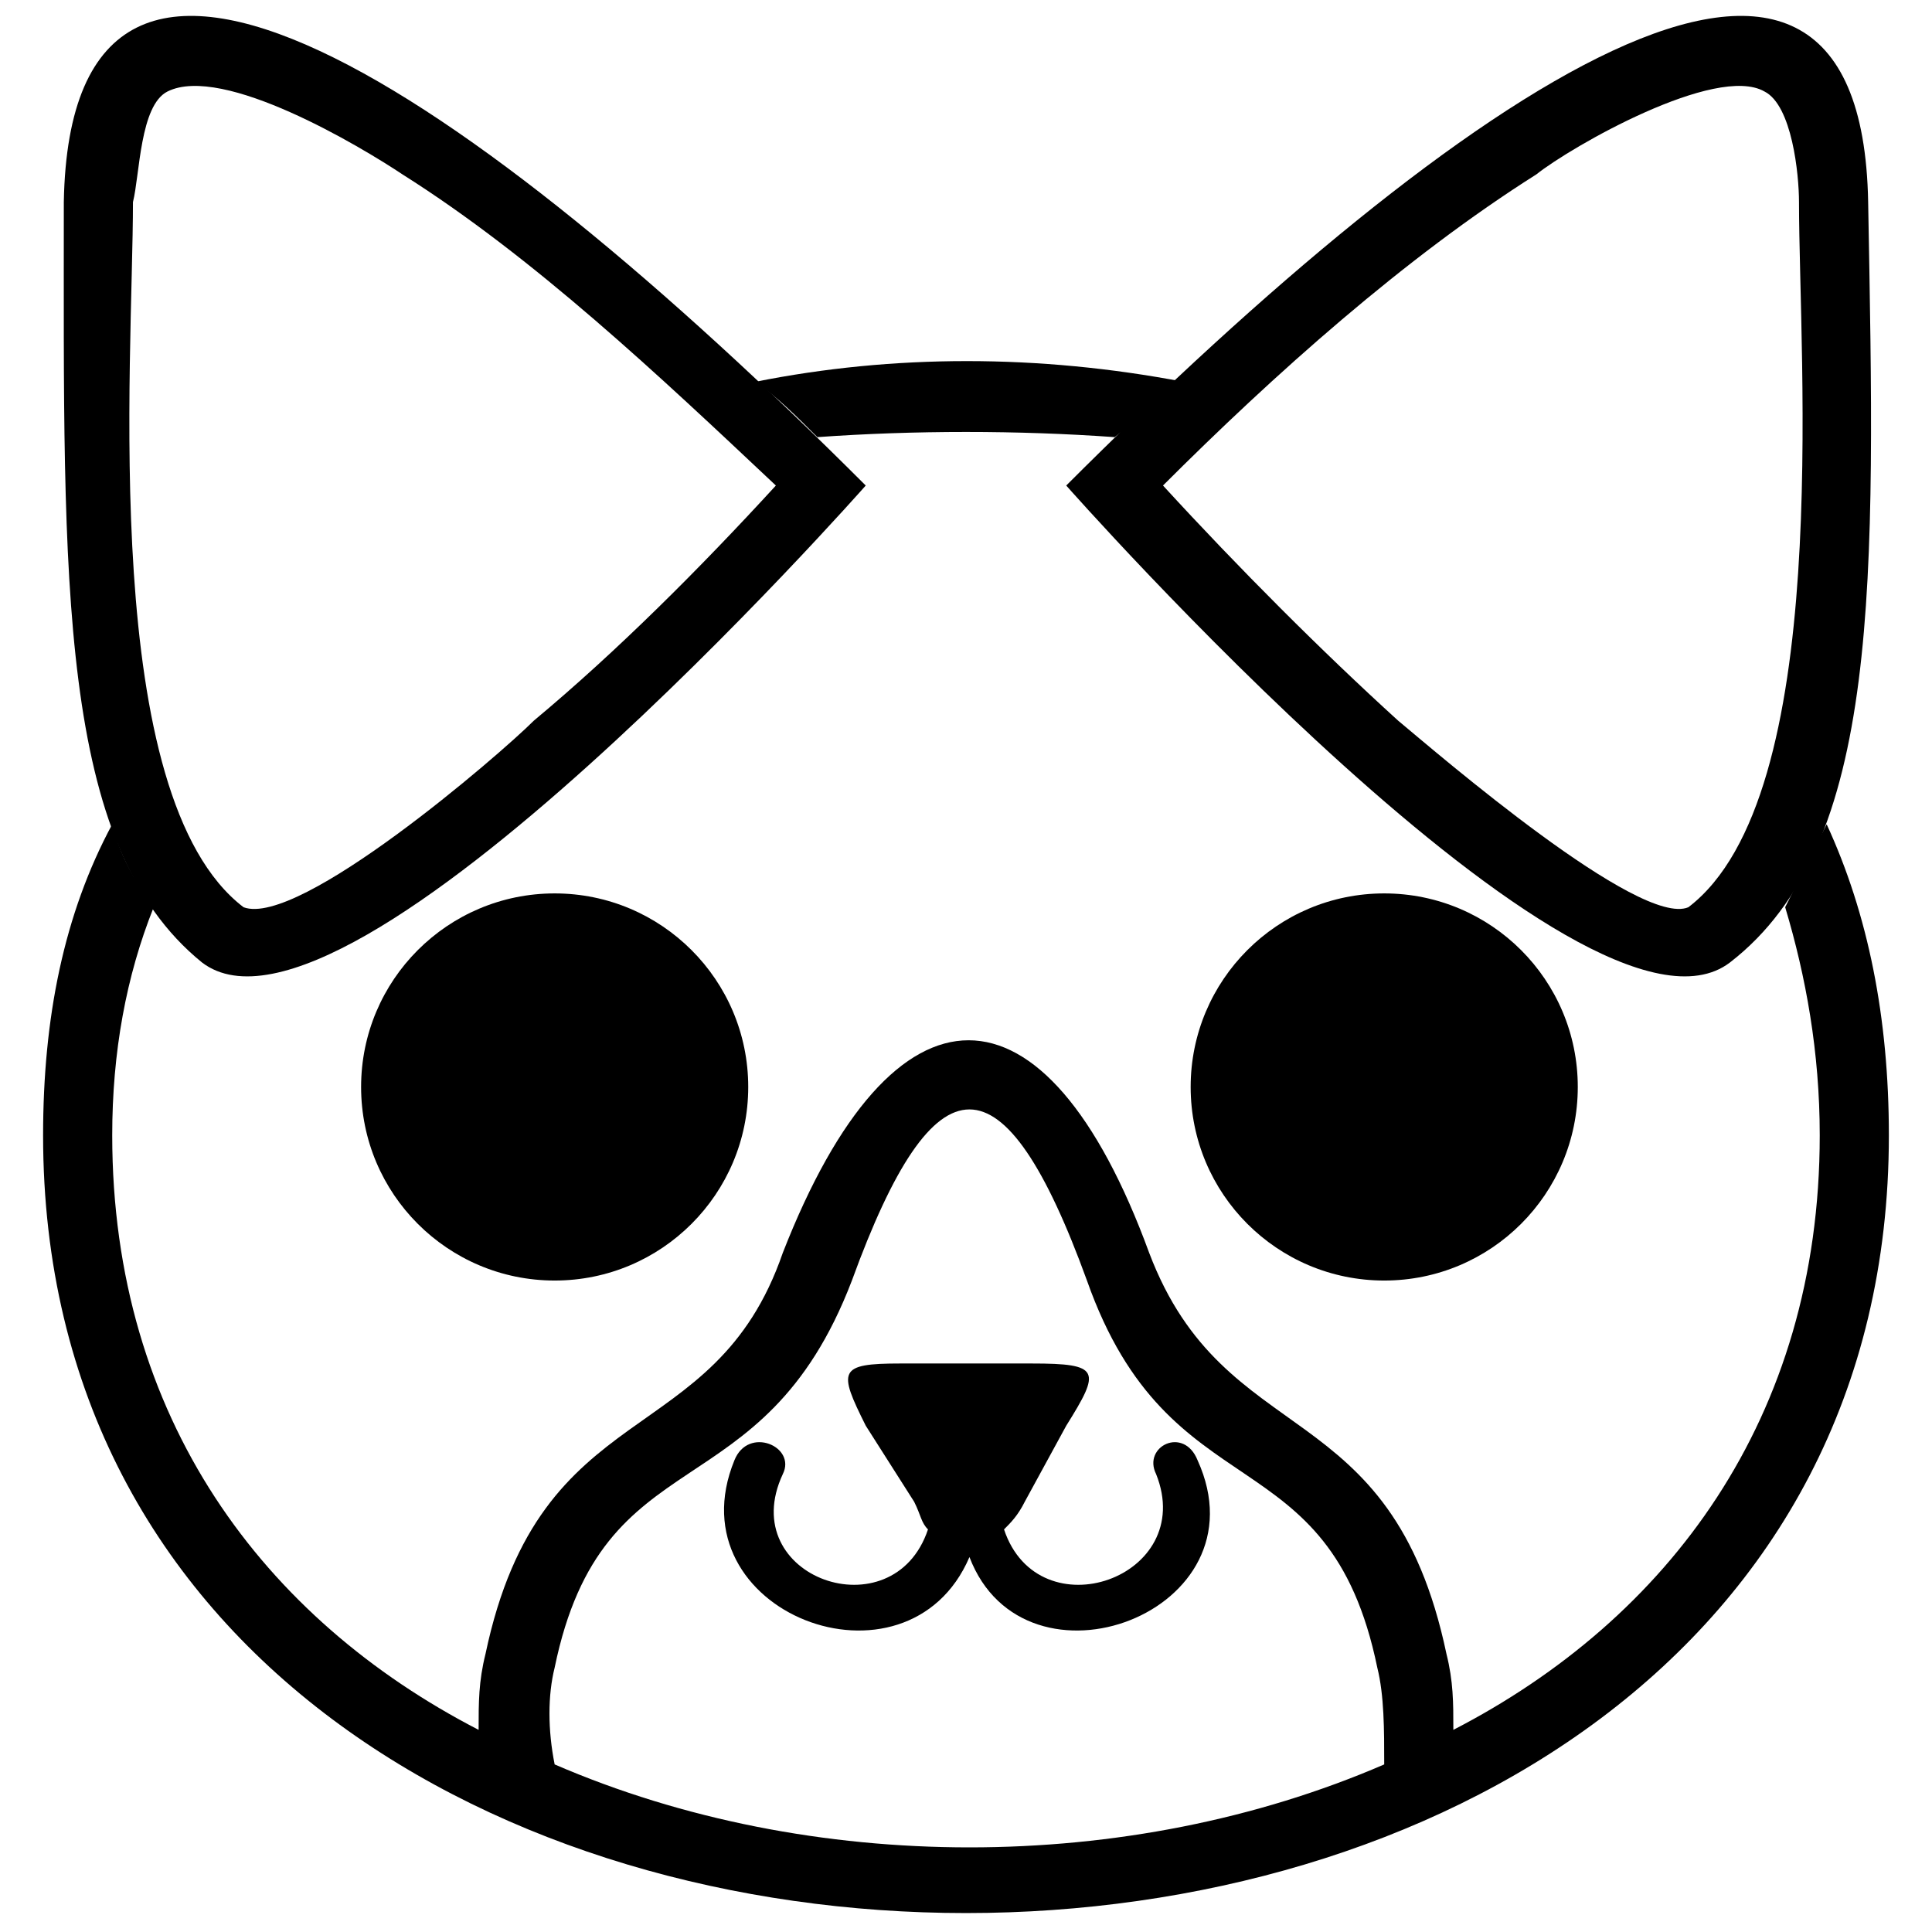 <?xml version="1.0" encoding="UTF-8"?>
<!-- Uploaded to: ICON Repo, www.iconrepo.com, Generator: ICON Repo Mixer Tools -->
<svg width="800px" height="800px" version="1.1" viewBox="144 144 512 512" xmlns="http://www.w3.org/2000/svg">
 <defs>
  <clipPath id="b">
   <path d="m160 148.09h214v254.91h-214z"/>
  </clipPath>
  <clipPath id="a">
   <path d="m426 148.09h214v254.91h-214z"/>
  </clipPath>
 </defs>
 <path d="m344.12 245.19c36.641-7.328 75.113-7.328 113.59 0-5.496 3.664-10.992 9.16-18.32 14.656-25.648-1.832-53.129-1.832-78.777 0-5.496-5.496-10.992-10.992-16.488-14.656z" fill-rule="evenodd"/>
 <path d="m644.57 444.88c0 274.8-489.15 274.8-489.15 0 0-31.145 5.496-58.625 18.32-82.441 1.832 7.328 5.496 14.656 10.992 21.984-7.328 18.32-10.992 38.473-10.992 60.457 0 75.113 40.305 128.24 97.098 157.55 0-7.328 0-12.824 1.832-20.152 14.656-69.617 60.457-53.129 78.777-106.26 29.312-75.113 69.617-75.113 97.098 0 20.152 53.129 64.121 36.641 78.777 106.26 1.832 7.328 1.832 12.824 1.832 20.152 56.793-29.312 97.098-82.441 97.098-157.55 0-21.984-3.664-42.137-9.16-60.457 3.664-7.328 7.328-14.656 10.992-21.984 10.992 23.816 16.488 51.297 16.488 82.441zm-353.58 166.71c67.785 29.312 152.06 29.312 219.84 0 0-9.16 0-18.32-1.832-25.648-12.824-62.289-54.961-40.305-76.945-102.59-21.984-60.457-40.305-60.457-62.289 0-23.816 62.289-65.953 40.305-78.777 102.59-1.832 7.328-1.832 16.488 0 25.648z" fill-rule="evenodd"/>
 <path d="m342.29 432.06c0 28.332-22.965 51.297-51.297 51.297-28.332 0-51.297-22.965-51.297-51.297 0-28.328 22.965-51.297 51.297-51.297 28.332 0 51.297 22.969 51.297 51.297" fill-rule="evenodd"/>
 <path d="m386.26 541.98-12.824-20.152c-7.328-14.656-7.328-16.488 9.16-16.488h34.809c18.32 0 18.32 1.832 9.16 16.488l-10.992 20.152c-1.832 3.664-3.664 5.496-5.496 7.328 9.16 27.48 51.297 12.824 40.305-14.656-3.664-7.328 7.328-12.824 10.992-3.664 18.32 40.305-45.801 64.121-60.457 25.648-16.488 38.473-78.777 14.656-62.289-25.648 3.664-9.16 16.488-3.664 12.824 3.664-12.824 27.48 29.312 42.137 38.473 14.656-1.832-1.832-1.832-3.664-3.664-7.328z" fill-rule="evenodd"/>
 <g clip-path="url(#b)">
  <path d="m373.43 272.67c-104.43-104.43-210.68-177.71-212.52-75.113 0 100.76-1.832 170.38 36.641 201.52 38.473 29.312 175.88-126.41 175.88-126.41zm-23.816 0c-31.145-29.312-64.121-60.457-98.93-82.441-10.992-7.328-47.633-29.312-62.289-21.984-7.328 3.664-7.328 21.984-9.16 29.312 0 42.137-9.16 157.55 29.312 186.87 14.656 5.496 67.785-40.305 76.945-49.465 21.984-18.32 43.969-40.305 64.121-62.289z" fill-rule="evenodd"/>
 </g>
 <g clip-path="url(#a)">
  <path d="m426.56 272.67c104.43-104.43 210.68-177.71 212.52-75.113 1.832 100.76 3.664 170.38-36.641 201.52-38.473 29.312-175.88-126.41-175.88-126.41zm25.648 0c20.152 21.984 42.137 43.969 62.289 62.289 10.992 9.16 64.121 54.961 76.945 49.465 38.473-29.312 29.312-144.73 29.312-186.87 0-7.328-1.832-25.648-9.16-29.312-12.824-7.328-51.297 14.656-60.457 21.984-34.809 21.984-69.617 53.129-98.93 82.441z" fill-rule="evenodd"/>
 </g>
 <path d="m562.13 432.06c0 28.332-22.965 51.297-51.297 51.297-28.328 0-51.297-22.965-51.297-51.297 0-28.328 22.969-51.297 51.297-51.297 28.332 0 51.297 22.969 51.297 51.297" fill-rule="evenodd"/>
</svg>